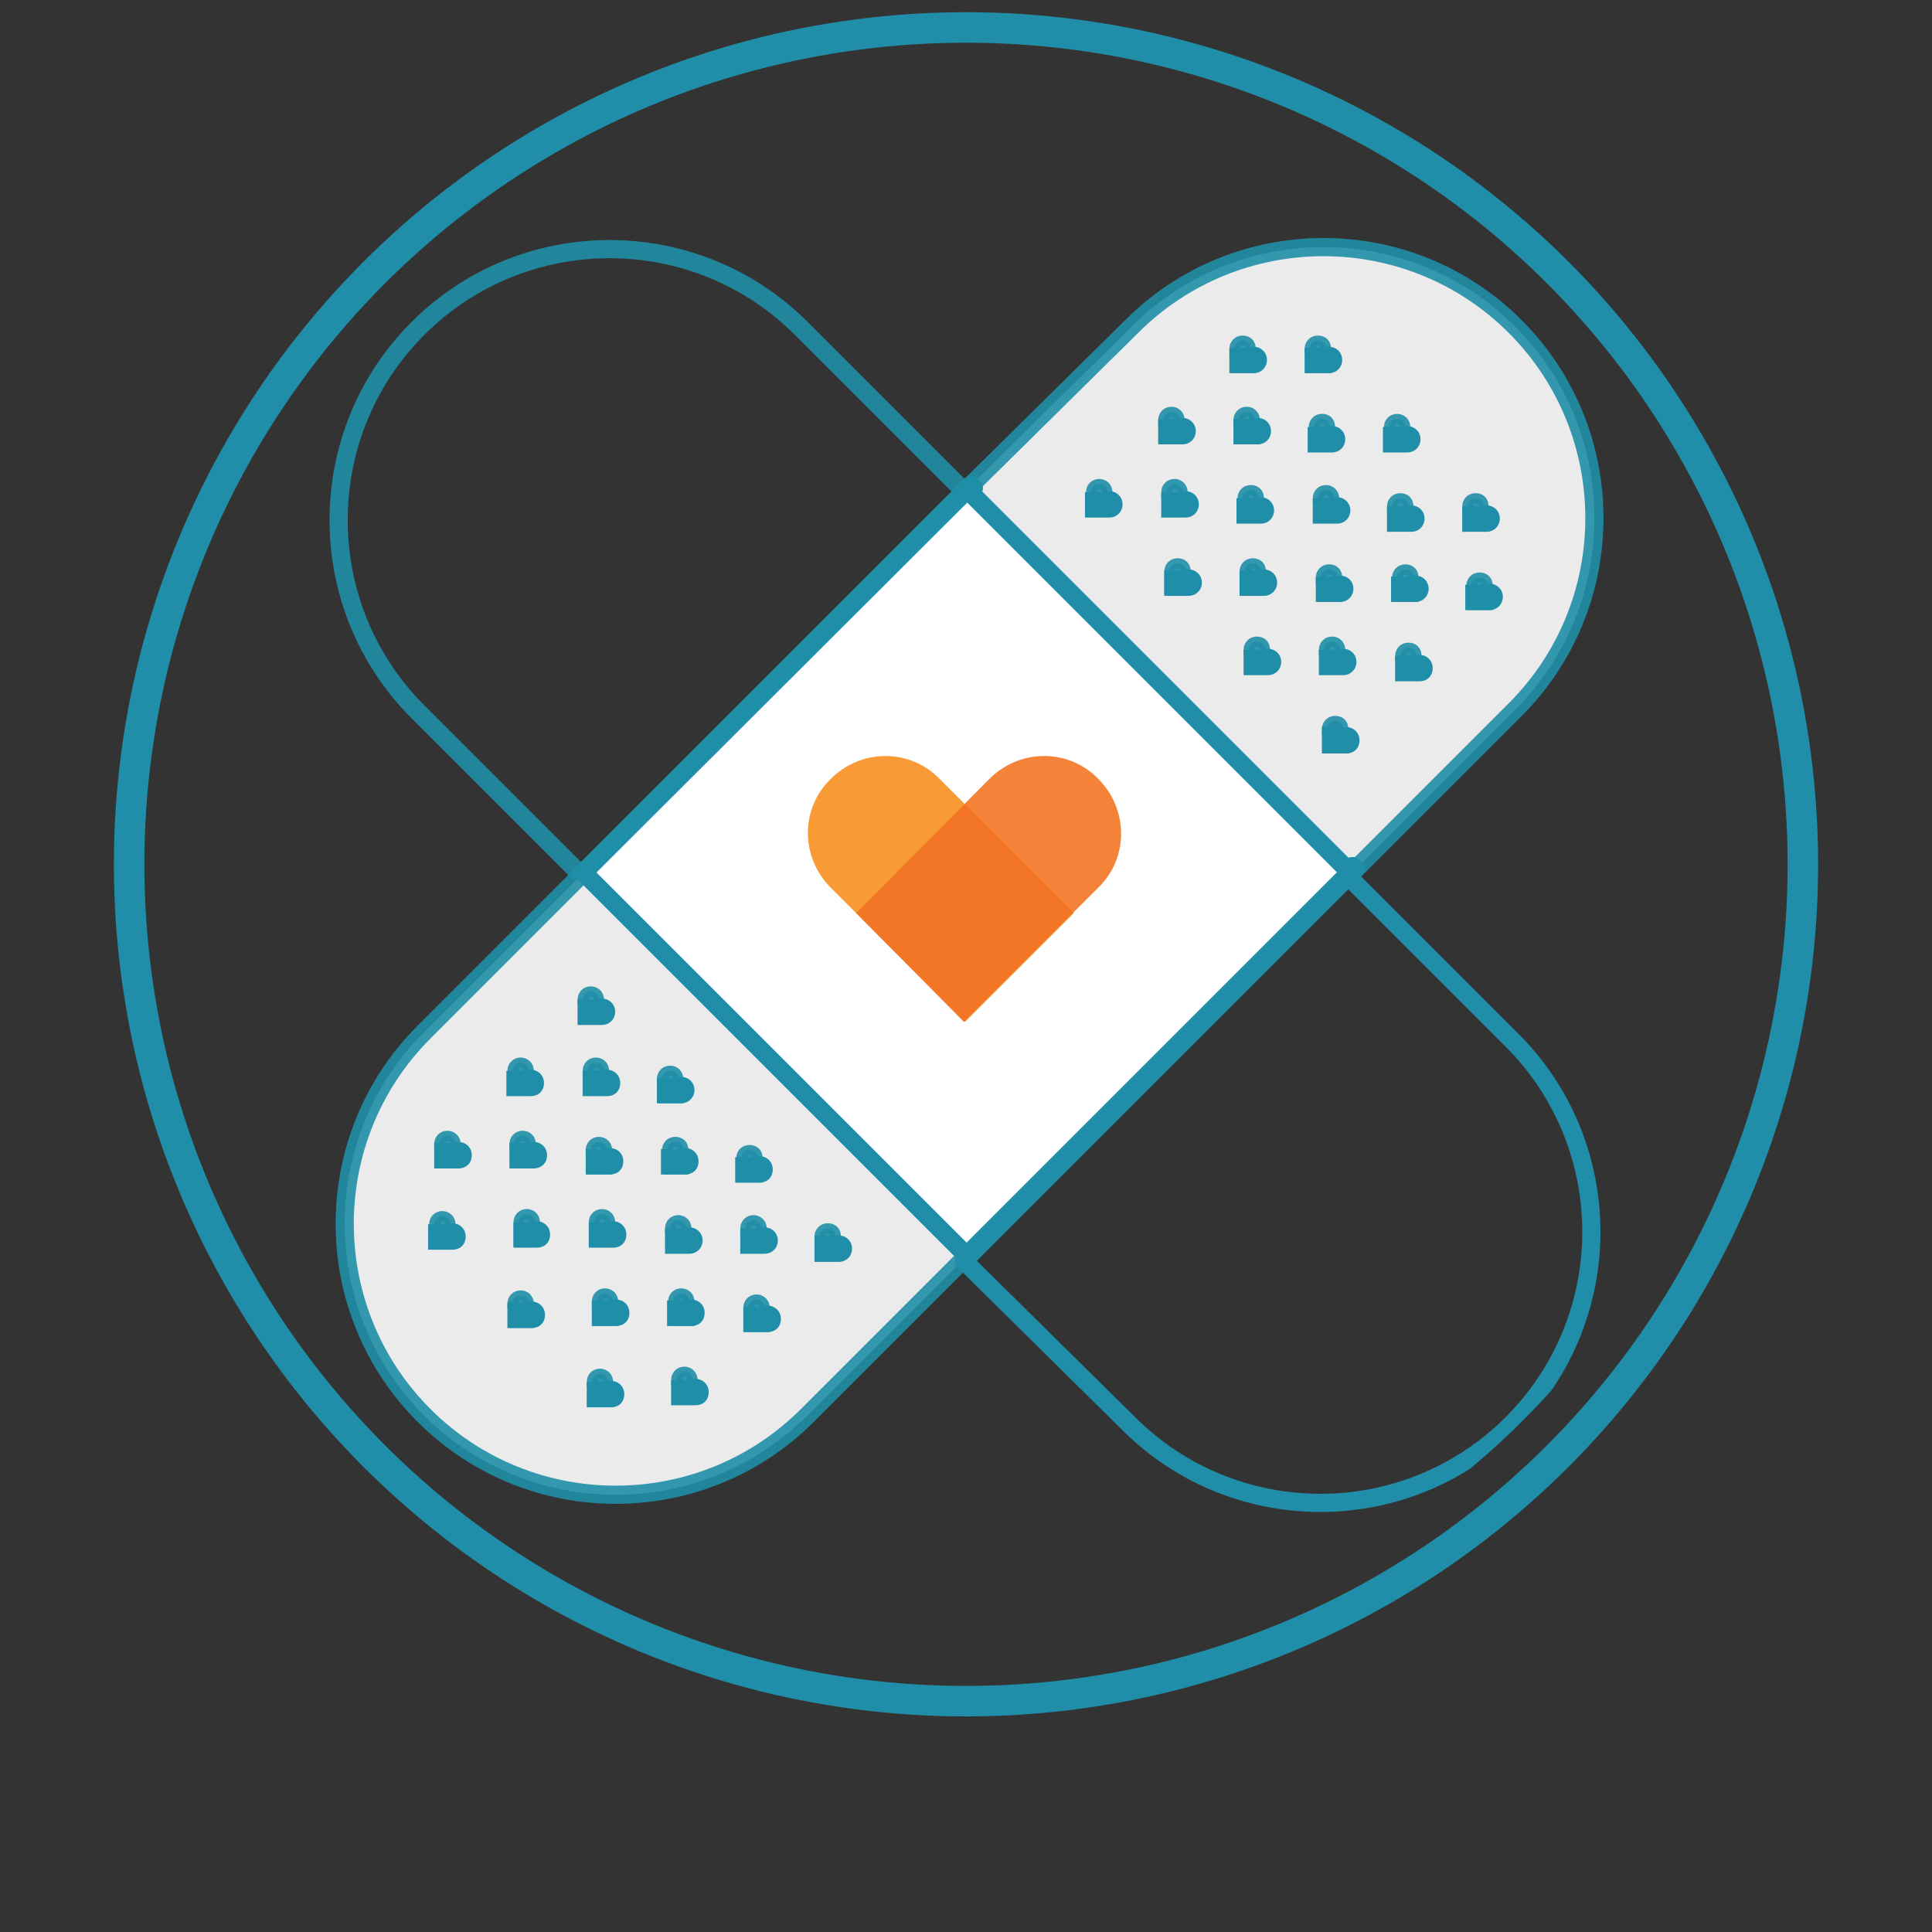 <?xml version="1.0" encoding="utf-8"?>
<!-- Generator: Adobe Illustrator 26.4.1, SVG Export Plug-In . SVG Version: 6.00 Build 0)  -->
<svg version="1.1" xmlns="http://www.w3.org/2000/svg" xmlns:xlink="http://www.w3.org/1999/xlink" x="0px" y="0px"
	 viewBox="0 0 190 190" style="enable-background:new 0 0 190 190;" xml:space="preserve">
<rect x="0" y="0" width="190" height="190" fill="#333333" stroke="none"/>
<style type="text/css">
	.st0{display:none;}
	.st1{display:inline;fill:#FFFFFF;}
	.st2{display:none;clip-path:url(#SVGID_00000047746713640461612410000007013023530505213839_);}
	.st3{display:inline;}
	.st4{fill:none;stroke:#208EA8;stroke-width:1.5;stroke-linecap:round;stroke-linejoin:round;}
	.st5{fill:none;stroke:#208EA8;stroke-width:1.5;stroke-linecap:round;stroke-linejoin:round;stroke-dasharray:15.646,7.823;}
	.st6{fill:none;stroke:#208EA8;stroke-width:1.5;stroke-linecap:round;stroke-linejoin:round;stroke-dasharray:12.579,6.29;}
	.st7{fill:none;stroke:#208EA8;stroke-width:1.5;stroke-linecap:round;stroke-linejoin:round;stroke-dasharray:14.121,7.06;}
	.st8{fill:none;stroke:#208EA8;stroke-width:1.5;stroke-linecap:round;stroke-linejoin:round;stroke-dasharray:12.224,6.112;}
	.st9{fill:none;stroke:#208EA8;stroke-width:1.5;stroke-linecap:round;stroke-linejoin:round;stroke-dasharray:10.673,5.337;}
	.st10{fill:none;stroke:#208EA8;stroke-width:1.5;stroke-linecap:round;stroke-linejoin:round;stroke-dasharray:14.265,7.133;}
	.st11{fill:none;stroke:#208EA8;stroke-width:1.5;stroke-linecap:round;stroke-linejoin:round;stroke-dasharray:13.025,6.512;}
	.st12{fill:none;stroke:#208EA8;stroke-width:1.5;stroke-linecap:round;stroke-linejoin:round;stroke-dasharray:11.847,5.923;}
	
		.st13{display:none;clip-path:url(#SVGID_00000047746713640461612410000007013023530505213839_);fill:#FFFFFF;stroke:#208EA8;stroke-width:1.788;stroke-linecap:round;stroke-linejoin:round;}
	.st14{display:inline;fill:#FFFFFF;stroke:#208EA8;stroke-width:1.788;stroke-linecap:round;stroke-linejoin:round;}
	.st15{display:inline;fill:#208EA8;}
	.st16{display:inline;opacity:0.9;fill:#FFFFFF;}
	.st17{display:inline;opacity:0.13;fill:#FFFFFF;}
	.st18{fill:#F89B36;}
	.st19{opacity:0.9;fill:#F27225;}
	.st20{opacity:0.13;fill:#F89B36;}
	.st21{display:inline;fill:none;stroke:#208EA8;stroke-width:1.959;stroke-linecap:round;stroke-linejoin:round;}
	.st22{display:inline;fill:#F89B36;}
	.st23{display:inline;opacity:0.9;fill:#F27225;}
	.st24{display:inline;opacity:0.13;fill:#F89B36;}
	.st25{clip-path:url(#SVGID_00000047746713640461612410000007013023530505213839_);}
	.st26{opacity:0.9;fill:#FFFFFF;stroke:#208EA8;stroke-width:1.788;stroke-linecap:round;stroke-linejoin:round;}
	.st27{fill:#FFFFFF;stroke:#208EA8;stroke-width:1.788;stroke-linecap:round;stroke-linejoin:round;}
	.st28{fill:none;stroke:#208EA8;stroke-width:1.788;stroke-linecap:round;stroke-linejoin:round;}
	.st29{opacity:0.9;fill:none;stroke:#208EA8;stroke-width:1.788;stroke-linecap:round;stroke-linejoin:round;}
	.st30{fill:#208EA8;stroke:#208EA8;stroke-miterlimit:10;}
	.st31{opacity:0.9;fill:#208EA8;stroke:#208EA8;stroke-miterlimit:10;}
	.st32{display:inline;opacity:0.9;fill:#FFFFFF;stroke:#208EA8;stroke-width:2;stroke-linecap:round;stroke-linejoin:round;}
	.st33{display:inline;opacity:0.9;}
	.st34{fill:none;stroke:#208EA8;stroke-width:2;stroke-linecap:round;stroke-linejoin:round;stroke-dasharray:12.315,6.157;}
	.st35{display:inline;fill:#FFFFFF;stroke:#208EA8;stroke-width:2;stroke-linecap:round;stroke-linejoin:round;}
	.st36{display:inline;fill:none;stroke:#208EA8;stroke-width:2;stroke-linecap:round;stroke-linejoin:round;}
	.st37{display:inline;fill:none;stroke:#208EA8;stroke-width:1.687;stroke-linecap:round;stroke-linejoin:round;}
	.st38{fill:none;stroke:#208EA8;stroke-width:3;stroke-linecap:round;stroke-linejoin:round;}
</style>
<g id="Layer_6" class="st0">
	<circle class="st1" cx="95" cy="85" r="77.4"/>
</g>
<g id="Layer_1">
	<defs>
		<circle id="SVGID_1_" cx="95" cy="85" r="77.4"/>
	</defs>
	<clipPath id="SVGID_00000075156219286649413860000002002858087453240450_">
		<use xlink:href="#SVGID_1_"  style="overflow:visible;"/>
	</clipPath>
	<g style="display:none;clip-path:url(#SVGID_00000075156219286649413860000002002858087453240450_);">
		<g class="st3">
			<g>
				<line class="st4" x1="57.1" y1="46.3" x2="55.7" y2="40.4"/>
				<line class="st5" x1="54" y1="32.8" x2="49.6" y2="13.8"/>
				<line class="st4" x1="48.7" y1="9.9" x2="47.4" y2="4.1"/>
			</g>
		</g>
		<g class="st3">
			<g>
				<line class="st4" x1="44.2" y1="54.9" x2="39.1" y2="51.7"/>
				<line class="st6" x1="33.7" y1="48.3" x2="20.4" y2="40"/>
				<line class="st4" x1="17.8" y1="38.3" x2="12.7" y2="35.1"/>
			</g>
		</g>
		<g class="st3">
			<g>
				<line class="st4" x1="40.6" y1="72.6" x2="34.7" y2="73.9"/>
				<line class="st7" x1="27.9" y1="75.5" x2="10.7" y2="79.5"/>
				<line class="st4" x1="7.2" y1="80.3" x2="1.4" y2="81.6"/>
			</g>
		</g>
		<g class="st3">
			<g>
				<line class="st4" x1="49" y1="85.4" x2="45.8" y2="90.5"/>
				<line class="st8" x1="42.6" y1="95.7" x2="24.7" y2="124.1"/>
				<line class="st4" x1="23.1" y1="126.7" x2="19.9" y2="131.8"/>
			</g>
		</g>
		<g class="st3">
			<g>
				<line class="st4" x1="68.6" y1="96.5" x2="69.9" y2="102.3"/>
				<line class="st9" x1="71.1" y1="107.5" x2="81.3" y2="151.7"/>
				<line class="st4" x1="81.9" y1="154.3" x2="83.2" y2="160.2"/>
			</g>
		</g>
		<g class="st3">
			<g>
				<line class="st4" x1="74.7" y1="49.3" x2="77.9" y2="44.3"/>
				<line class="st10" x1="81.7" y1="38.2" x2="102.5" y2="5"/>
				<line class="st4" x1="104.4" y1="2" x2="107.6" y2="-3.1"/>
			</g>
		</g>
		<g class="st3">
			<g>
				<line class="st4" x1="83.4" y1="62.8" x2="89.2" y2="61.4"/>
				<line class="st11" x1="95.6" y1="60" x2="149.5" y2="47.6"/>
				<line class="st4" x1="152.7" y1="46.9" x2="158.5" y2="45.5"/>
			</g>
		</g>
		<g class="st3">
			<g>
				<line class="st4" x1="84.1" y1="82.7" x2="89.2" y2="85.9"/>
				<line class="st12" x1="94.2" y1="89" x2="151.9" y2="125.2"/>
				<line class="st4" x1="154.4" y1="126.8" x2="159.5" y2="129.9"/>
			</g>
		</g>
	</g>
	
		<circle style="display:none;clip-path:url(#SVGID_00000075156219286649413860000002002858087453240450_);fill:#FFFFFF;stroke:#208EA8;stroke-width:1.788;stroke-linecap:round;stroke-linejoin:round;" cx="62.6" cy="68.8" r="21.9"/>
	<g style="display:none;clip-path:url(#SVGID_00000075156219286649413860000002002858087453240450_);">
		<path class="st14" d="M170.1,97.4c0-9.6-9.3-17.4-20.7-17.4c-2.1,0-4.1,0.3-6,0.8c-4.2-9.2-13.4-15.5-24.1-15.5
			c-7.3,0-13.8,2.9-18.6,7.6c-2.4-1.1-5.1-1.8-7.9-1.8c-7.3,0-13.7,4.2-16.7,10.4c-1-0.2-2-0.3-3.1-0.3c-8.9,0-16.2,7.3-16.2,16.2
			c0,8.9,7.3,16.2,16.2,16.2c1.6,0,3.1-0.2,4.5-0.6c0.4,6.3,7.8,11.3,17,11.3c2.4,0,4.7-0.4,6.8-1c3.5,3.5,8.9,5.7,15,5.7
			c6.8,0,12.8-2.9,16.2-7.2c1.6,0.7,3.4,1,5.3,1c5.7,0,10.6-3.3,12.9-8.1C161.5,114.3,170.1,106.7,170.1,97.4z"/>
		<circle class="st15" cx="61.9" cy="105.2" r="1"/>
		<circle class="st15" cx="65" cy="107.8" r="1"/>
		<circle class="st15" cx="67.7" cy="110.4" r="1"/>
		<circle class="st15" cx="70.8" cy="107.8" r="1"/>
		<circle class="st15" cx="73.4" cy="110.4" r="1"/>
		<circle class="st15" cx="73.4" cy="105.2" r="1"/>
		<circle class="st15" cx="76.5" cy="107.8" r="1"/>
		<circle class="st15" cx="79.1" cy="110.4" r="1"/>
		<circle class="st15" cx="79.1" cy="105.2" r="1"/>
		<circle class="st15" cx="82.2" cy="107.8" r="1"/>
		<circle class="st15" cx="84.9" cy="110.4" r="1"/>
		<circle class="st15" cx="125.1" cy="110.4" r="1"/>
		<circle class="st15" cx="130.8" cy="110.4" r="1"/>
		<circle class="st15" cx="133.9" cy="107.8" r="1"/>
		<circle class="st15" cx="136.6" cy="110.4" r="1"/>
		<circle class="st15" cx="139.6" cy="107.8" r="1"/>
		<circle class="st15" cx="142.3" cy="110.4" r="1"/>
		<circle class="st15" cx="142.3" cy="105.2" r="1"/>
		<circle class="st15" cx="145.4" cy="107.8" r="1"/>
		<circle class="st15" cx="148" cy="110.4" r="1"/>
		<circle class="st15" cx="148" cy="105.2" r="1"/>
		<circle class="st15" cx="151.1" cy="107.8" r="1"/>
		<circle class="st15" cx="153.8" cy="110.4" r="1"/>
		<circle class="st15" cx="153.8" cy="105.2" r="1"/>
		<circle class="st15" cx="156.9" cy="107.8" r="1"/>
		<circle class="st15" cx="159.5" cy="110.4" r="1"/>
		<circle class="st15" cx="159.5" cy="105.2" r="1"/>
		<circle class="st15" cx="162.6" cy="107.8" r="1"/>
		<circle class="st15" cx="70.8" cy="113.3" r="1"/>
		<circle class="st15" cx="76.5" cy="113.3" r="1"/>
		<circle class="st15" cx="79.1" cy="115.9" r="1"/>
		<circle class="st15" cx="82.2" cy="113.3" r="1"/>
		<circle class="st15" cx="84.9" cy="115.9" r="1"/>
		<circle class="st15" cx="88" cy="113.3" r="1"/>
		<circle class="st15" cx="90.6" cy="115.9" r="1"/>
		<circle class="st15" cx="93.7" cy="113.3" r="1"/>
		<circle class="st15" cx="96.4" cy="115.9" r="1"/>
		<circle class="st15" cx="102.1" cy="115.9" r="1"/>
		<circle class="st15" cx="107.8" cy="115.9" r="1"/>
		<circle class="st15" cx="113.6" cy="115.9" r="1"/>
		<circle class="st15" cx="119.3" cy="115.9" r="1"/>
		<circle class="st15" cx="122.4" cy="113.3" r="1"/>
		<circle class="st15" cx="125.1" cy="115.9" r="1"/>
		<circle class="st15" cx="128.2" cy="113.3" r="1"/>
		<circle class="st15" cx="130.8" cy="115.9" r="1"/>
		<circle class="st15" cx="133.9" cy="113.3" r="1"/>
		<circle class="st15" cx="136.6" cy="115.9" r="1"/>
		<circle class="st15" cx="139.6" cy="113.3" r="1"/>
		<circle class="st15" cx="142.3" cy="115.9" r="1"/>
		<circle class="st15" cx="145.4" cy="113.3" r="1"/>
		<circle class="st15" cx="148" cy="115.9" r="1"/>
		<circle class="st15" cx="151.1" cy="113.3" r="1"/>
		<circle class="st15" cx="156.9" cy="113.3" r="1"/>
		<circle class="st15" cx="82.2" cy="118.9" r="1"/>
		<circle class="st15" cx="84.9" cy="121.4" r="1"/>
		<circle class="st15" cx="88" cy="118.9" r="1"/>
		<circle class="st15" cx="90.6" cy="121.4" r="1"/>
		<circle class="st15" cx="93.7" cy="118.9" r="1"/>
		<circle class="st15" cx="96.4" cy="121.4" r="1"/>
		<circle class="st15" cx="99.5" cy="118.9" r="1"/>
		<circle class="st15" cx="102.1" cy="121.4" r="1"/>
		<circle class="st15" cx="105.2" cy="118.9" r="1"/>
		<circle class="st15" cx="107.8" cy="121.4" r="1"/>
		<circle class="st15" cx="110.9" cy="118.9" r="1"/>
		<circle class="st15" cx="113.6" cy="121.4" r="1"/>
		<circle class="st15" cx="116.7" cy="118.9" r="1"/>
		<circle class="st15" cx="119.3" cy="121.4" r="1"/>
		<circle class="st15" cx="122.4" cy="118.9" r="1"/>
		<circle class="st15" cx="125.1" cy="121.4" r="1"/>
		<circle class="st15" cx="128.2" cy="118.9" r="1"/>
		<circle class="st15" cx="130.8" cy="121.4" r="1"/>
		<circle class="st15" cx="133.9" cy="118.9" r="1"/>
		<circle class="st15" cx="136.6" cy="121.4" r="1"/>
		<circle class="st15" cx="139.6" cy="118.9" r="1"/>
		<circle class="st15" cx="142.3" cy="121.4" r="1"/>
		<circle class="st15" cx="145.4" cy="118.9" r="1"/>
		<circle class="st15" cx="105.2" cy="124.7" r="1"/>
		<circle class="st15" cx="107.8" cy="127.3" r="1"/>
		<circle class="st15" cx="110.9" cy="124.7" r="1"/>
		<circle class="st15" cx="113.6" cy="127.3" r="1"/>
		<circle class="st15" cx="116.7" cy="124.7" r="1"/>
		<circle class="st15" cx="119.3" cy="127.3" r="1"/>
		<circle class="st15" cx="122.4" cy="124.7" r="1"/>
		<circle class="st15" cx="125.1" cy="127.3" r="1"/>
		<circle class="st15" cx="128.2" cy="124.7" r="1"/>
		<circle class="st15" cx="165.3" cy="105.2" r="1"/>
		<circle class="st15" cx="142.3" cy="99.6" r="1"/>
		<circle class="st15" cx="145.4" cy="102.2" r="1"/>
		<circle class="st15" cx="148" cy="99.6" r="1"/>
		<circle class="st15" cx="151.1" cy="102.2" r="1"/>
		<circle class="st15" cx="156.9" cy="102.2" r="1"/>
		<circle class="st15" cx="162.6" cy="102.2" r="1"/>
		<circle class="st15" cx="165.3" cy="99.6" r="1"/>
		<circle class="st15" cx="165.3" cy="99.6" r="1"/>
		<circle class="st15" cx="168.3" cy="102.2" r="1"/>
		<circle class="st15" cx="165.3" cy="93.9" r="1"/>
		<circle class="st15" cx="168.3" cy="96.5" r="1"/>
	</g>
	<g style="display:none;clip-path:url(#SVGID_00000075156219286649413860000002002858087453240450_);">
		<path class="st1" d="M60.2,81.8c-3-3-3-7.8,0-10.7c3-3,7.8-3,10.7,0l13.2,13.2L73.4,95L60.2,81.8z"/>
		<path class="st16" d="M75.9,71.1c3-3,7.8-3,10.7,0c3,3,3,7.8,0,10.7L73.4,95L62.7,84.2L75.9,71.1z"/>
		<path class="st17" d="M86.6,71.1c-3-3-7.8-3-10.7,0l-2.4,2.4l10.7,10.7l2.4-2.4C89.5,78.8,89.5,74,86.6,71.1z"/>
	</g>
	<g id="Layer_4" style="display:none;clip-path:url(#SVGID_00000075156219286649413860000002002858087453240450_);">
		<g class="st3">
			<path class="st18" d="M60.2,81.8c-3-3-3-7.8,0-10.7c3-3,7.8-3,10.7,0l13.2,13.2L73.4,95L60.2,81.8z"/>
			<path class="st19" d="M75.9,71.1c3-3,7.8-3,10.7,0c3,3,3,7.8,0,10.7L73.4,95L62.7,84.2L75.9,71.1z"/>
			<path class="st20" d="M86.6,71.1c-3-3-7.8-3-10.7,0l-2.4,2.4l10.7,10.7l2.4-2.4C89.5,78.8,89.5,74,86.6,71.1z"/>
		</g>
	</g>
	<g style="display:none;clip-path:url(#SVGID_00000075156219286649413860000002002858087453240450_);">
		<path class="st1" d="M169.2,149.4c-5.6-16.6-11.2-33.1-16.9-49.7c-2.1-6.2-6.5-10.4-12.9-12.1c-3-0.8-8.6,0.1-11.7-0.4
			c-6.4-1.1-8.9-3.8-17.2-4.4c-5.3-0.7-14.7,3.1-21.9,5.3h-4.4c-1.2-0.8-2.7-1.3-4.2-1.2H56.8c-1.6,0-3.2,0.4-4.6,1.2v0.2
			c-10.7,7.2-13,20.7-13,20.7c-0.5,4.9-0.5,9.9,0,14.8c0.8,7.7,2.4,10.9,2.4,10.9s2.7,10,6.3,10c5.8,0,5-4.9,5-4.9l0-0.3
			c0,0,0,0,0,0v22.5H86v-17.3h1.6l0,0c0,0,3.9,2,6-4.8c2.3-7.5-0.6-32.5-2.6-39.7c3.8-0.5,10.4-4.1,12.6-2.9c5.4,2,6.6,6.4,5.9,12
			c-0.8,6.2-1.9,12.4-2.7,18.6c-1,7.9-2.1,21.7-1.2,29.6l44.1-1.1c-4.7-11.4-11.2-31.3-9.5-38.9c0.8-1.8,0.1-1.4,0.8-1.8
			c0,0,0,0,0,0c0.7-0.4,1.5-0.1,1.9,0.6c0.2,0.3,0.3,0.6,0.5,0.9c1.9,4.6,3.8,9.3,5.7,13.9c3.2,7.5,6.4,15,9.6,22.5
			c0.7,2,2.6,3.5,4.8,3.6C167.8,157.5,170.6,153.7,169.2,149.4z"/>
		<polygon class="st1" points="56.3,78.2 56.3,78.2 56.3,78.2 		"/>
		<path class="st1" d="M53.3,79l8-3.9c0.2-0.2,0.3-0.5,0.4-0.7c0.2,0.1,0.5,0.1,0.7,0.2l-1.1,0.5c-1,1.5-2.7,2.6-5,3.1
			c4.2,4.5,11.5,5.7,17.2,2.9c6-2.9,9.4-9.3,8.4-15.8c0-0.1,0-0.2,0-0.3l-0.3,0.1c0.1-0.2,0.1-0.4,0.2-0.6c0,0.2,0.1,0.3,0.1,0.5
			l2-1c-1.8,0.1,0.2-0.1,0.3-0.1c1-0.1,1.9-0.4,2.7-0.9c3.2-1.8,4.3-5.9,2.5-9.1c-0.1-0.4,0-0.8,0.2-1.1c0.6-0.8,1.1-1.8,1.3-2.8
			c0.8-3.6-1.6-7.2-5.2-7.9c0.1-6-1.3-8.2-6.5-10c0-0.1-0.1-0.2-0.1-0.3c-0.4-3.2-2.1-5.5-4.9-6.2c-2.8-0.8-5.9,0.4-7.4,2.9
			c-0.4,0.6-0.7,0.6-1.4,0.4c-1.8-0.7-3.8-0.6-5.6,0.2c-0.5,0.4-1.2,0.2-1.6-0.3c-0.7-0.7-1.5-1.2-2.4-1.6c-3.4-1.3-7.2,0.4-8.5,3.7
			c-0.2,0.6-0.7,1-1.3,1.2c-3.6,1.2-5.8,4.7-5.4,8.4c0.1,0.5,0.2,1,0.2,1.5c-0.4,0.1-0.6,0.2-0.9,0.3c-3.6,0.8-6.2,4-6.2,7.7
			c0.1,0.6-0.2,1.2-0.7,1.6c-2.7,1.8-4,5-3.3,8.1c0.1,0.5,0,1.1-0.3,1.5c-1.1,2-1.4,4.3-0.7,6.5c1.4,4.2,6,6.5,10.2,5.2
			C38.9,79.9,47.1,84.7,53.3,79z"/>
		<path class="st1" d="M111.1,55.9c0.2-0.2,0.3-0.1,0.5,0.3L111.1,55.9c-2.2,2.5-3.9,6.3-3.7,10.3c0.3,5.4,3.5,10.3,8.8,11.9
			c3.2,1.1,9.1,0.3,12.8-2.4l6.8-0.7c7.8-3.4,6.2-15,3.3-20.2c3.2,1.2,8.1,7.4,11.6,7.3c0.6,0,1.4-0.3,1.6-0.7
			c0.1-0.6,0-1.3-0.3-1.8c-0.7-1.6-1.6-3.2-2.1-4.9c-0.9-3.3-0.6-6.7-0.3-10c0.2-3.3-1.2-5.8-4.2-7.2c-3.1-1.5-6.3-1.8-9.3,0.5
			c-2.4,1.8-3.5,4.4-4.2,7.2c-5-2.7-11.7-2.9-17.1-0.8c-4.7,1.8-8.1,3.9-7.6,8.5L111.1,55.9z"/>
		<path class="st1" d="M132.7,86.9l1-10.6c0,0-1.6,1.4-1.6,6.4C132.1,84.1,132.3,85.5,132.7,86.9z"/>
	</g>
	<g style="display:none;clip-path:url(#SVGID_00000075156219286649413860000002002858087453240450_);">
		<path class="st21" d="M86,88.8c7.4-1.9,18.5-6.8,24.4-6c8.3,0.6,10.8,3.3,17.2,4.4c3.1,0.5,8.7-0.4,11.7,0.4
			c6.5,1.8,10.8,5.9,12.9,12.1c5.7,16.5,11.3,33.1,16.9,49.7c1.4,4.2-1.4,8.1-5.6,7.7c-2.2-0.2-4.1-1.6-4.8-3.6
			c-3.2-7.5-6.4-15-9.6-22.5c-1.9-4.6-3.8-9.2-5.7-13.9c-0.1-0.3-0.3-0.6-0.5-0.9c-0.4-0.7-1.2-0.9-1.9-0.6c0,0,0,0,0,0
			c-0.7,0.4,0,0-0.8,1.8c-1.7,7.7,4.8,27.5,9.5,38.9"/>
		<path class="st21" d="M105.7,157.5c-0.9-7.9,0.2-21.8,1.2-29.6c0.8-6.2,1.9-12.4,2.7-18.6c0.7-5.7-0.4-10.1-5.9-12
			c-2.2-1.2-8.8,2.4-12.6,2.9"/>
		<path class="st21" d="M53.3,79c-6.2,5.7-14.4,0.9-14.2-5.9c-4.3,1.4-8.9-0.9-10.2-5.2c-0.7-2.2-0.5-4.5,0.7-6.5
			c0.3-0.5,0.3-1,0.3-1.5c-0.7-3.1,0.6-6.3,3.3-8.1c0.5-0.3,0.8-0.9,0.7-1.6c0-3.7,2.5-6.9,6.2-7.7c0.3-0.1,0.5-0.1,0.9-0.3
			c-0.1-0.5-0.2-1-0.2-1.5c-0.4-3.7,1.8-7.2,5.4-8.4c0.6-0.2,1.1-0.6,1.3-1.2c1.3-3.3,5.1-5,8.5-3.7c0.9,0.3,1.7,0.9,2.4,1.6
			c0.4,0.5,1.1,0.6,1.6,0.3c1.8-0.8,3.8-0.9,5.6-0.2c0.6,0.2,1,0.2,1.4-0.4c1.5-2.5,4.5-3.7,7.4-2.9c2.8,0.7,4.6,3,4.9,6.2
			c0,0.1,0,0.2,0.1,0.3c5.2,1.8,6.6,4,6.5,10c3.7,0.8,6,4.3,5.2,7.9c-0.2,1-0.7,2-1.3,2.8c-0.2,0.3-0.3,0.7-0.2,1.1
			c1.9,3.2,0.7,7.3-2.5,9.1c-0.8,0.5-1.8,0.8-2.7,0.9c-0.1,0-2.2,0.3-0.3,0.1 M56.3,78.2c4.2,4.5,11.5,5.7,17.2,2.9
			c6-2.9,9.4-9.3,8.4-15.8c-0.8-5.5-5.3-10.3-8.4-11c-0.1,4.9-1.2,6.3-6,8.1c-0.3,0.1-0.5,0.7-0.7,1.1c-0.4,0.9-0.5,2-1.1,2.8
			c-1.1,1.2-2.2,2.3-3.4,3.3C63.1,73.9,60.9,77.1,56.3,78.2L56.3,78.2z"/>
		<path class="st21" d="M107.2,52.9c-0.4-4.6,2.9-6.7,7.6-8.5c5.3-2.1,12-1.9,17.1,0.8c0.7-2.9,1.8-5.5,4.2-7.2
			c3-2.2,6.2-1.9,9.3-0.5c3,1.4,4.4,3.9,4.2,7.2c-0.2,3.4-0.6,6.7,0.3,10c0.5,1.7,1.4,3.2,2.1,4.9c0.3,0.6,0.4,1.2,0.3,1.8
			c-0.2,0.4-1,0.7-1.6,0.7c-3.4,0.1-8.3-6.1-11.6-7.3c2.9,5.2,4.4,16.8-3.3,20.2 M114.3,53.5c-3.5,1.5-7.2,6.9-6.9,12.7
			c0.3,5.4,3.5,10.3,8.8,11.9c4.2,1.5,12.6-0.3,15.3-5c-4-2.7-4.6-5.3-4.8-9.7C120.6,62.6,116,59.9,114.3,53.5L114.3,53.5z"/>
		<path class="st21" d="M87.7,144.6c0,0,3.9,2,6-4.8c2.3-7.5-0.6-32.5-2.6-39.7c-1.3-4.6-6-12.1-6-11.3"/>
		<path class="st21" d="M52.2,88.1c1.4-0.8,3-1.2,4.6-1.2H80c1.9-0.1,3.7,0.6,5.1,1.9"/>
		<path class="st21" d="M88,109l1.3,13.2c0,5.6,2,17.5-3.6,17.5l-31.9-0.2c-5.6,0-6.8-10.8-6.8-16.3l0.6-13.8"/>
		<line class="st21" x1="52.8" y1="158" x2="52.8" y2="139.7"/>
		<line class="st21" x1="85.7" y1="139.7" x2="85.7" y2="158"/>
		<line class="st21" x1="69.3" y1="147.5" x2="69.3" y2="158"/>
		<path class="st21" d="M133.7,76.2c0,0-1.6,1.4-1.6,6.4c0,1.4,0.1,2.9,0.5,4.3"/>
		<path class="st21" d="M52.3,88.2C41.5,95.4,39.2,109,39.2,109c-0.5,4.9-0.5,9.9,0,14.8c0.8,7.7,2.4,10.9,2.4,10.9s2.7,10,6.3,10
			c5.8,0,5-4.9,5-4.9"/>
		<path class="st21" d="M85.7,139.6l-31.9-0.2c-5.6,0-6.8-10.8-6.8-16.3l0.6-13.8"/>
	</g>
	<g style="display:none;clip-path:url(#SVGID_00000075156219286649413860000002002858087453240450_);">
		<path class="st22" d="M81.3,54.2c-3-3-3-7.8,0-10.7c3-3,7.8-3,10.7,0l13.2,13.2L94.5,67.4L81.3,54.2z"/>
		<path class="st23" d="M96.9,43.5c3-3,7.8-3,10.7,0c3,3,3,7.8,0,10.7L94.5,67.4L83.8,56.7L96.9,43.5z"/>
		<path class="st24" d="M107.7,43.5c-3-3-7.8-3-10.7,0l-2.4,2.4l10.7,10.7l2.4-2.4C110.6,51.3,110.6,46.4,107.7,43.5z"/>
	</g>
	<g id="Layer_3" style="clip-path:url(#SVGID_00000075156219286649413860000002002858087453240450_);">
		<g>
			<g>
				<g>
					<path class="st26" d="M132.6,85.6l0.3,0.3l16.1-16.1c10.4-10.4,10.4-27.3,0-37.7c-10.4-10.4-27.3-10.4-37.7,0L95.1,48.1
						l0.3,0.3L132.6,85.6z"/>
					<path class="st26" d="M57.7,86.1l-0.3-0.3l-15.7,15.7c-10.4,10.4-10.4,27.3,0,37.7c10.4,10.4,27.3,10.4,37.7,0l15.7-15.7
						l-0.3-0.3L57.7,86.1z"/>
					
						<rect x="132.8" y="85.3" transform="matrix(0.707 -0.707 0.707 0.707 -21.489 119.037)" class="st27" width="0.4" height="0.4"/>
					
						<rect x="95.3" y="47.8" transform="matrix(0.707 -0.707 0.707 0.707 -5.975 81.583)" class="st27" width="0.4" height="0.4"/>
					
						<rect x="95.3" y="47.8" transform="matrix(0.707 -0.707 0.707 0.707 -5.975 81.583)" class="st26" width="0.4" height="0.4"/>
					
						<rect x="68.4" y="59.2" transform="matrix(0.707 0.707 -0.707 0.707 88.554 -42.113)" class="st27" width="53.3" height="53.3"/>
				</g>
				<g>
					<path class="st28" d="M148.7,102.3l-16.1-16.1l-0.3,0.3l-37.2,37.2l-0.3,0.3L111,140c10.4,10.4,27.3,10.4,37.7,0
						C159.1,129.6,159.1,112.7,148.7,102.3z"/>
					<path class="st29" d="M94.6,48.7L94.5,48L78.8,32.3c-10.4-10.4-27.3-10.4-37.7,0c-10.4,10.4-10.4,27.3,0,37.7l15.7,15.7
						l0.6,0.1L94.6,48.7z"/>
				</g>
			</g>
			<g>
				<g>
					<path class="st30" d="M109.1,48.8c0.4,0,0.8,0.3,0.8,0.8c0,0.4-0.3,0.8-0.8,0.8h-1.9v-1.5H109.1z"/>
					<path class="st31" d="M107.3,48.4c0-0.4,0.3-0.8,0.8-0.8c0.4,0,0.8,0.3,0.8,0.8v1.9h-1.5V48.4z"/>
				</g>
				<g>
					<path class="st30" d="M116.9,56.5c0.4,0,0.8,0.3,0.8,0.8c0,0.4-0.3,0.8-0.8,0.8H115v-1.5H116.9z"/>
					<path class="st31" d="M115,56.2c0-0.4,0.3-0.8,0.8-0.8s0.8,0.3,0.8,0.8V58H115V56.2z"/>
				</g>
				<g>
					<path class="st30" d="M124.7,64.3c0.4,0,0.8,0.3,0.8,0.8c0,0.4-0.3,0.8-0.8,0.8h-1.9v-1.5H124.7z"/>
					<path class="st31" d="M122.8,63.9c0-0.4,0.3-0.8,0.8-0.8s0.8,0.3,0.8,0.8v1.9h-1.5V63.9z"/>
				</g>
				<g>
					<path class="st30" d="M132.4,72c0.4,0,0.8,0.3,0.8,0.8s-0.3,0.8-0.8,0.8h-1.9V72H132.4z"/>
					<path class="st31" d="M130.5,71.7c0-0.4,0.3-0.8,0.8-0.8s0.8,0.3,0.8,0.8v1.9h-1.5V71.7z"/>
				</g>
				<g>
					<path class="st30" d="M116.3,41.6c0.4,0,0.8,0.3,0.8,0.8c0,0.4-0.3,0.8-0.8,0.8h-1.9v-1.5H116.3z"/>
					<path class="st31" d="M114.4,41.3c0-0.4,0.3-0.8,0.8-0.8c0.4,0,0.8,0.3,0.8,0.8v1.9h-1.5V41.3z"/>
				</g>
				<g>
					<path class="st30" d="M124,49.4c0.4,0,0.8,0.3,0.8,0.8c0,0.4-0.3,0.8-0.8,0.8h-1.9v-1.5H124z"/>
					<path class="st31" d="M122.2,49c0-0.4,0.3-0.8,0.8-0.8s0.8,0.3,0.8,0.8v1.9h-1.5V49z"/>
				</g>
				<g>
					<path class="st30" d="M131.8,57.1c0.4,0,0.8,0.3,0.8,0.8c0,0.4-0.3,0.8-0.8,0.8h-1.9v-1.5H131.8z"/>
					<path class="st31" d="M129.9,56.8c0-0.4,0.3-0.8,0.8-0.8s0.8,0.3,0.8,0.8v1.9h-1.5V56.8z"/>
				</g>
				<g>
					<path class="st30" d="M139.6,64.9c0.4,0,0.8,0.3,0.8,0.8s-0.3,0.8-0.8,0.8h-1.9v-1.5H139.6z"/>
					<path class="st31" d="M137.7,64.5c0-0.4,0.3-0.8,0.8-0.8s0.8,0.3,0.8,0.8v1.9h-1.5V64.5z"/>
				</g>
				<g>
					<path class="st30" d="M123.3,34.6c0.4,0,0.8,0.3,0.8,0.8c0,0.4-0.3,0.8-0.8,0.8h-1.9v-1.5H123.3z"/>
					<path class="st31" d="M121.4,34.3c0-0.4,0.3-0.8,0.8-0.8s0.8,0.3,0.8,0.8v1.9h-1.5V34.3z"/>
				</g>
				<g>
					<path class="st30" d="M131,42.4c0.4,0,0.8,0.3,0.8,0.8c0,0.4-0.3,0.8-0.8,0.8h-1.9v-1.5H131z"/>
					<path class="st31" d="M129.2,42c0-0.4,0.3-0.8,0.8-0.8s0.8,0.3,0.8,0.8v1.9h-1.5V42z"/>
				</g>
				<g>
					<path class="st30" d="M138.8,50.2c0.4,0,0.8,0.3,0.8,0.8c0,0.4-0.3,0.8-0.8,0.8h-1.9v-1.5H138.8z"/>
					<path class="st31" d="M136.9,49.8c0-0.4,0.3-0.8,0.8-0.8s0.8,0.3,0.8,0.8v1.9h-1.5V49.8z"/>
				</g>
				<g>
					<path class="st30" d="M146.5,57.9c0.4,0,0.8,0.3,0.8,0.8c0,0.4-0.3,0.8-0.8,0.8h-1.9v-1.5H146.5z"/>
					<path class="st31" d="M144.7,57.6c0-0.4,0.3-0.8,0.8-0.8s0.8,0.3,0.8,0.8v1.9h-1.5V57.6z"/>
				</g>
			</g>
			<g>
				<g>
					<path class="st30" d="M116.6,48.8c0.4,0,0.8,0.3,0.8,0.8c0,0.4-0.3,0.8-0.8,0.8h-1.9v-1.5H116.6z"/>
					<path class="st31" d="M114.7,48.4c0-0.4,0.3-0.8,0.8-0.8c0.4,0,0.8,0.3,0.8,0.8v1.9h-1.5V48.4z"/>
				</g>
				<g>
					<path class="st30" d="M124.3,56.5c0.4,0,0.8,0.3,0.8,0.8c0,0.4-0.3,0.8-0.8,0.8h-1.9v-1.5H124.3z"/>
					<path class="st31" d="M122.4,56.2c0-0.4,0.3-0.8,0.8-0.8s0.8,0.3,0.8,0.8V58h-1.5V56.2z"/>
				</g>
				<g>
					<path class="st30" d="M132.1,64.3c0.4,0,0.8,0.3,0.8,0.8c0,0.4-0.3,0.8-0.8,0.8h-1.9v-1.5H132.1z"/>
					<path class="st31" d="M130.2,63.9c0-0.4,0.3-0.8,0.8-0.8c0.4,0,0.8,0.3,0.8,0.8v1.9h-1.5V63.9z"/>
				</g>
				<g>
					<path class="st30" d="M123.7,41.6c0.4,0,0.8,0.3,0.8,0.8c0,0.4-0.3,0.8-0.8,0.8h-1.9v-1.5H123.7z"/>
					<path class="st31" d="M121.8,41.3c0-0.4,0.3-0.8,0.8-0.8c0.4,0,0.8,0.3,0.8,0.8v1.9h-1.5V41.3z"/>
				</g>
				<g>
					<path class="st30" d="M131.5,49.4c0.4,0,0.8,0.3,0.8,0.8c0,0.4-0.3,0.8-0.8,0.8h-1.9v-1.5H131.5z"/>
					<path class="st31" d="M129.6,49c0-0.4,0.3-0.8,0.8-0.8c0.4,0,0.8,0.3,0.8,0.8v1.9h-1.5V49z"/>
				</g>
				<g>
					<path class="st30" d="M139.2,57.1c0.4,0,0.8,0.3,0.8,0.8c0,0.4-0.3,0.8-0.8,0.8h-1.9v-1.5H139.2z"/>
					<path class="st31" d="M137.4,56.8c0-0.4,0.3-0.8,0.8-0.8s0.8,0.3,0.8,0.8v1.9h-1.5V56.8z"/>
				</g>
				<g>
					<path class="st30" d="M130.7,34.6c0.4,0,0.8,0.3,0.8,0.8c0,0.4-0.3,0.8-0.8,0.8h-1.9v-1.5H130.7z"/>
					<path class="st31" d="M128.8,34.3c0-0.4,0.3-0.8,0.8-0.8s0.8,0.3,0.8,0.8v1.9h-1.5V34.3z"/>
				</g>
				<g>
					<path class="st30" d="M138.4,42.4c0.4,0,0.8,0.3,0.8,0.8c0,0.4-0.3,0.8-0.8,0.8h-1.9v-1.5H138.4z"/>
					<path class="st31" d="M136.6,42c0-0.4,0.3-0.8,0.8-0.8c0.4,0,0.8,0.3,0.8,0.8v1.9h-1.5V42z"/>
				</g>
				<g>
					<path class="st30" d="M146.2,50.2c0.4,0,0.8,0.3,0.8,0.8c0,0.4-0.3,0.8-0.8,0.8h-1.9v-1.5H146.2z"/>
					<path class="st31" d="M144.3,49.8c0-0.4,0.3-0.8,0.8-0.8s0.8,0.3,0.8,0.8v1.9h-1.5V49.8z"/>
				</g>
			</g>
			<g>
				<g>
					<path class="st30" d="M45.1,112.8c0.4,0,0.8,0.3,0.8,0.8s-0.3,0.8-0.8,0.8h-1.9v-1.5H45.1z"/>
					<path class="st31" d="M43.2,112.5c0-0.4,0.3-0.8,0.8-0.8c0.4,0,0.8,0.3,0.8,0.8v1.9h-1.5V112.5z"/>
				</g>
				<g>
					<path class="st30" d="M52.8,120.6c0.4,0,0.8,0.3,0.8,0.8s-0.3,0.8-0.8,0.8H51v-1.5H52.8z"/>
					<path class="st31" d="M51,120.2c0-0.4,0.3-0.8,0.8-0.8c0.4,0,0.8,0.3,0.8,0.8v1.9H51V120.2z"/>
				</g>
				<g>
					<path class="st30" d="M60.6,128.3c0.4,0,0.8,0.3,0.8,0.8s-0.3,0.8-0.8,0.8h-1.9v-1.5H60.6z"/>
					<path class="st31" d="M58.7,128c0-0.4,0.3-0.8,0.8-0.8c0.4,0,0.8,0.3,0.8,0.8v1.9h-1.5V128z"/>
				</g>
				<g>
					<path class="st30" d="M68.4,136.1c0.4,0,0.8,0.3,0.8,0.8s-0.3,0.8-0.8,0.8h-1.9v-1.5H68.4z"/>
					<path class="st31" d="M66.5,135.7c0-0.4,0.3-0.8,0.8-0.8c0.4,0,0.8,0.3,0.8,0.8v1.9h-1.5V135.7z"/>
				</g>
				<g>
					<path class="st30" d="M52.2,105.7c0.4,0,0.8,0.3,0.8,0.8s-0.3,0.8-0.8,0.8h-1.9v-1.5H52.2z"/>
					<path class="st31" d="M50.4,105.3c0-0.4,0.3-0.8,0.8-0.8c0.4,0,0.8,0.3,0.8,0.8v1.9h-1.5V105.3z"/>
				</g>
				<g>
					<path class="st30" d="M60,113.4c0.4,0,0.8,0.3,0.8,0.8s-0.3,0.8-0.8,0.8h-1.9v-1.5H60z"/>
					<path class="st31" d="M58.1,113.1c0-0.4,0.3-0.8,0.8-0.8c0.4,0,0.8,0.3,0.8,0.8v1.9h-1.5V113.1z"/>
				</g>
				<g>
					<path class="st30" d="M67.8,121.2c0.4,0,0.8,0.3,0.8,0.8c0,0.4-0.3,0.8-0.8,0.8h-1.9v-1.5H67.8z"/>
					<path class="st31" d="M65.9,120.8c0-0.4,0.3-0.8,0.8-0.8c0.4,0,0.8,0.3,0.8,0.8v1.9h-1.5V120.8z"/>
				</g>
				<g>
					<path class="st30" d="M75.5,128.9c0.4,0,0.8,0.3,0.8,0.8s-0.3,0.8-0.8,0.8h-1.9v-1.5H75.5z"/>
					<path class="st31" d="M73.6,128.6c0-0.4,0.3-0.8,0.8-0.8c0.4,0,0.8,0.3,0.8,0.8v1.9h-1.5V128.6z"/>
				</g>
				<g>
					<path class="st30" d="M59.2,98.7c0.4,0,0.8,0.3,0.8,0.8c0,0.4-0.3,0.8-0.8,0.8h-1.9v-1.5H59.2z"/>
					<path class="st31" d="M57.3,98.3c0-0.4,0.3-0.8,0.8-0.8c0.4,0,0.8,0.3,0.8,0.8v1.9h-1.5V98.3z"/>
				</g>
				<g>
					<path class="st30" d="M67,106.4c0.4,0,0.8,0.3,0.8,0.8c0,0.4-0.3,0.8-0.8,0.8h-1.9v-1.5H67z"/>
					<path class="st31" d="M65.1,106.1c0-0.4,0.3-0.8,0.8-0.8c0.4,0,0.8,0.3,0.8,0.8v1.9h-1.5V106.1z"/>
				</g>
				<g>
					<path class="st30" d="M74.7,114.2c0.4,0,0.8,0.3,0.8,0.8s-0.3,0.8-0.8,0.8h-1.9v-1.5H74.7z"/>
					<path class="st31" d="M72.9,113.9c0-0.4,0.3-0.8,0.8-0.8s0.8,0.3,0.8,0.8v1.9h-1.5V113.9z"/>
				</g>
				<g>
					<path class="st30" d="M82.5,122c0.4,0,0.8,0.3,0.8,0.8c0,0.4-0.3,0.8-0.8,0.8h-1.9V122H82.5z"/>
					<path class="st31" d="M80.6,121.6c0-0.4,0.3-0.8,0.8-0.8s0.8,0.3,0.8,0.8v1.9h-1.5V121.6z"/>
				</g>
			</g>
			<g>
				<g>
					<path class="st30" d="M52.5,112.8c0.4,0,0.8,0.3,0.8,0.8s-0.3,0.8-0.8,0.8h-1.9v-1.5H52.5z"/>
					<path class="st31" d="M50.6,112.5c0-0.4,0.3-0.8,0.8-0.8c0.4,0,0.8,0.3,0.8,0.8v1.9h-1.5V112.5z"/>
				</g>
				<g>
					<path class="st30" d="M60.3,120.6c0.4,0,0.8,0.3,0.8,0.8s-0.3,0.8-0.8,0.8h-1.9v-1.5H60.3z"/>
					<path class="st31" d="M58.4,120.2c0-0.4,0.3-0.8,0.8-0.8c0.4,0,0.8,0.3,0.8,0.8v1.9h-1.5V120.2z"/>
				</g>
				<g>
					<path class="st30" d="M68,128.3c0.4,0,0.8,0.3,0.8,0.8s-0.3,0.8-0.8,0.8h-1.9v-1.5H68z"/>
					<path class="st31" d="M66.2,128c0-0.4,0.3-0.8,0.8-0.8c0.4,0,0.8,0.3,0.8,0.8v1.9h-1.5V128z"/>
				</g>
				<g>
					<path class="st30" d="M59.7,105.7c0.4,0,0.8,0.3,0.8,0.8s-0.3,0.8-0.8,0.8h-1.9v-1.5H59.7z"/>
					<path class="st31" d="M57.8,105.3c0-0.4,0.3-0.8,0.8-0.8c0.4,0,0.8,0.3,0.8,0.8v1.9h-1.5V105.3z"/>
				</g>
				<g>
					<path class="st30" d="M67.4,113.4c0.4,0,0.8,0.3,0.8,0.8s-0.3,0.8-0.8,0.8h-1.9v-1.5H67.4z"/>
					<path class="st31" d="M65.6,113.1c0-0.4,0.3-0.8,0.8-0.8s0.8,0.3,0.8,0.8v1.9h-1.5V113.1z"/>
				</g>
				<g>
					<path class="st30" d="M75.2,121.2c0.4,0,0.8,0.3,0.8,0.8c0,0.4-0.3,0.8-0.8,0.8h-1.9v-1.5H75.2z"/>
					<path class="st31" d="M73.3,120.8c0-0.4,0.3-0.8,0.8-0.8c0.4,0,0.8,0.3,0.8,0.8v1.9h-1.5V120.8z"/>
				</g>
				<g>
					<path class="st30" d="M44.5,120.8c0.4,0,0.8,0.3,0.8,0.8s-0.3,0.8-0.8,0.8h-1.9v-1.5H44.5z"/>
					<path class="st31" d="M42.7,120.4c0-0.4,0.3-0.8,0.8-0.8c0.4,0,0.8,0.3,0.8,0.8v1.9h-1.5V120.4z"/>
				</g>
				<g>
					<path class="st30" d="M52.3,128.5c0.4,0,0.8,0.3,0.8,0.8s-0.3,0.8-0.8,0.8h-1.9v-1.5H52.3z"/>
					<path class="st31" d="M50.4,128.2c0-0.4,0.3-0.8,0.8-0.8c0.4,0,0.8,0.3,0.8,0.8v1.9h-1.5V128.2z"/>
				</g>
				<g>
					<path class="st30" d="M60.1,136.3c0.4,0,0.8,0.3,0.8,0.8s-0.3,0.8-0.8,0.8h-1.9v-1.5H60.1z"/>
					<path class="st31" d="M58.2,135.9c0-0.4,0.3-0.8,0.8-0.8c0.4,0,0.8,0.3,0.8,0.8v1.9h-1.5V135.9z"/>
				</g>
			</g>
		</g>
		<g>
			<path class="st18" d="M81.7,87.3c-3-3-3-7.8,0-10.7c3-3,7.8-3,10.7,0l13.2,13.2l-10.7,10.7L81.7,87.3z"/>
			<path class="st19" d="M97.3,76.6c3-3,7.8-3,10.7,0c3,3,3,7.8,0,10.7l-13.2,13.2L84.2,89.8L97.3,76.6z"/>
			<path class="st20" d="M108.1,76.6c-3-3-7.8-3-10.7,0L94.9,79l10.7,10.7l2.4-2.4C111,84.4,111,79.6,108.1,76.6z"/>
		</g>
	</g>
	<g id="Layer_5" style="display:none;clip-path:url(#SVGID_00000075156219286649413860000002002858087453240450_);">
		<ellipse class="st32" cx="95.5" cy="85.7" rx="25.9" ry="64.1"/>
		<g class="st33">
			
				<ellipse transform="matrix(0.546 -0.838 0.838 0.546 -28.472 118.886)" class="st34" cx="95.5" cy="85.7" rx="25.9" ry="64.1"/>
		</g>
		<g class="st33">
			
				<ellipse transform="matrix(0.838 -0.546 0.546 0.838 -31.319 66.078)" class="st34" cx="95.5" cy="85.7" rx="64.1" ry="25.9"/>
		</g>
		<g class="st3">
			<path class="st18" d="M81.8,86.1c-3-3-3-7.8,0-10.7c3-3,7.8-3,10.7,0l13.2,13.2L95,99.3L81.8,86.1z"/>
			<path class="st19" d="M97.4,75.4c3-3,7.8-3,10.7,0c3,3,3,7.8,0,10.7L95,99.3L84.3,88.5L97.4,75.4z"/>
			<path class="st20" d="M108.2,75.4c-3-3-7.8-3-10.7,0L95,77.8l10.7,10.7l2.4-2.4C111.1,83.1,111.1,78.3,108.2,75.4z"/>
		</g>
	</g>
	<g id="Layer_7" style="display:none;clip-path:url(#SVGID_00000075156219286649413860000002002858087453240450_);">
		<path class="st35" d="M132.8,120.3H56.1c-5.8,0-10.6-4.8-10.6-10.6V68c0-5.8,4.8-10.6,10.6-10.6h76.7c5.8,0,10.6,4.8,10.6,10.6
			v41.7C143.4,115.5,138.6,120.3,132.8,120.3z"/>
		<path class="st36" d="M143.4,102.2h-16.1c-3.5,0-5.4-4.4-5.4-9.8v-2.1c0-5.4,1.8-9.8,5.4-9.8h16.1"/>
		<path class="st35" d="M118.3,43.5c0-0.8-5.5-9.1-5.5-9.1L56.9,66.6"/>
		<polyline class="st35" points="56.9,66.6 126.5,40.5 136.6,67.5 		"/>
		<path class="st35" d="M143.4,76.4c0-5.4-5.1-9.8-11.4-9.8h-75"/>
		<circle class="st37" cx="132.8" cy="92.7" r="3.8"/>
		<g class="st3">
			<path class="st18" d="M54.5,91.3c-3-3-3-7.8,0-10.7c3-3,7.8-3,10.7,0l13.2,13.2l-10.7,10.7L54.5,91.3z"/>
			<path class="st19" d="M70.2,80.5c3-3,7.8-3,10.7,0c3,3,3,7.8,0,10.7l-13.2,13.2L57,93.7L70.2,80.5z"/>
			<path class="st20" d="M80.9,80.5c-3-3-7.8-3-10.7,0L67.7,83l10.7,10.7l2.4-2.4C83.8,88.3,83.8,83.5,80.9,80.5z"/>
		</g>
	</g>
</g>
<g id="Layer_2">
	<circle class="st38" cx="95" cy="85" r="82.3"/>
</g>
</svg>
